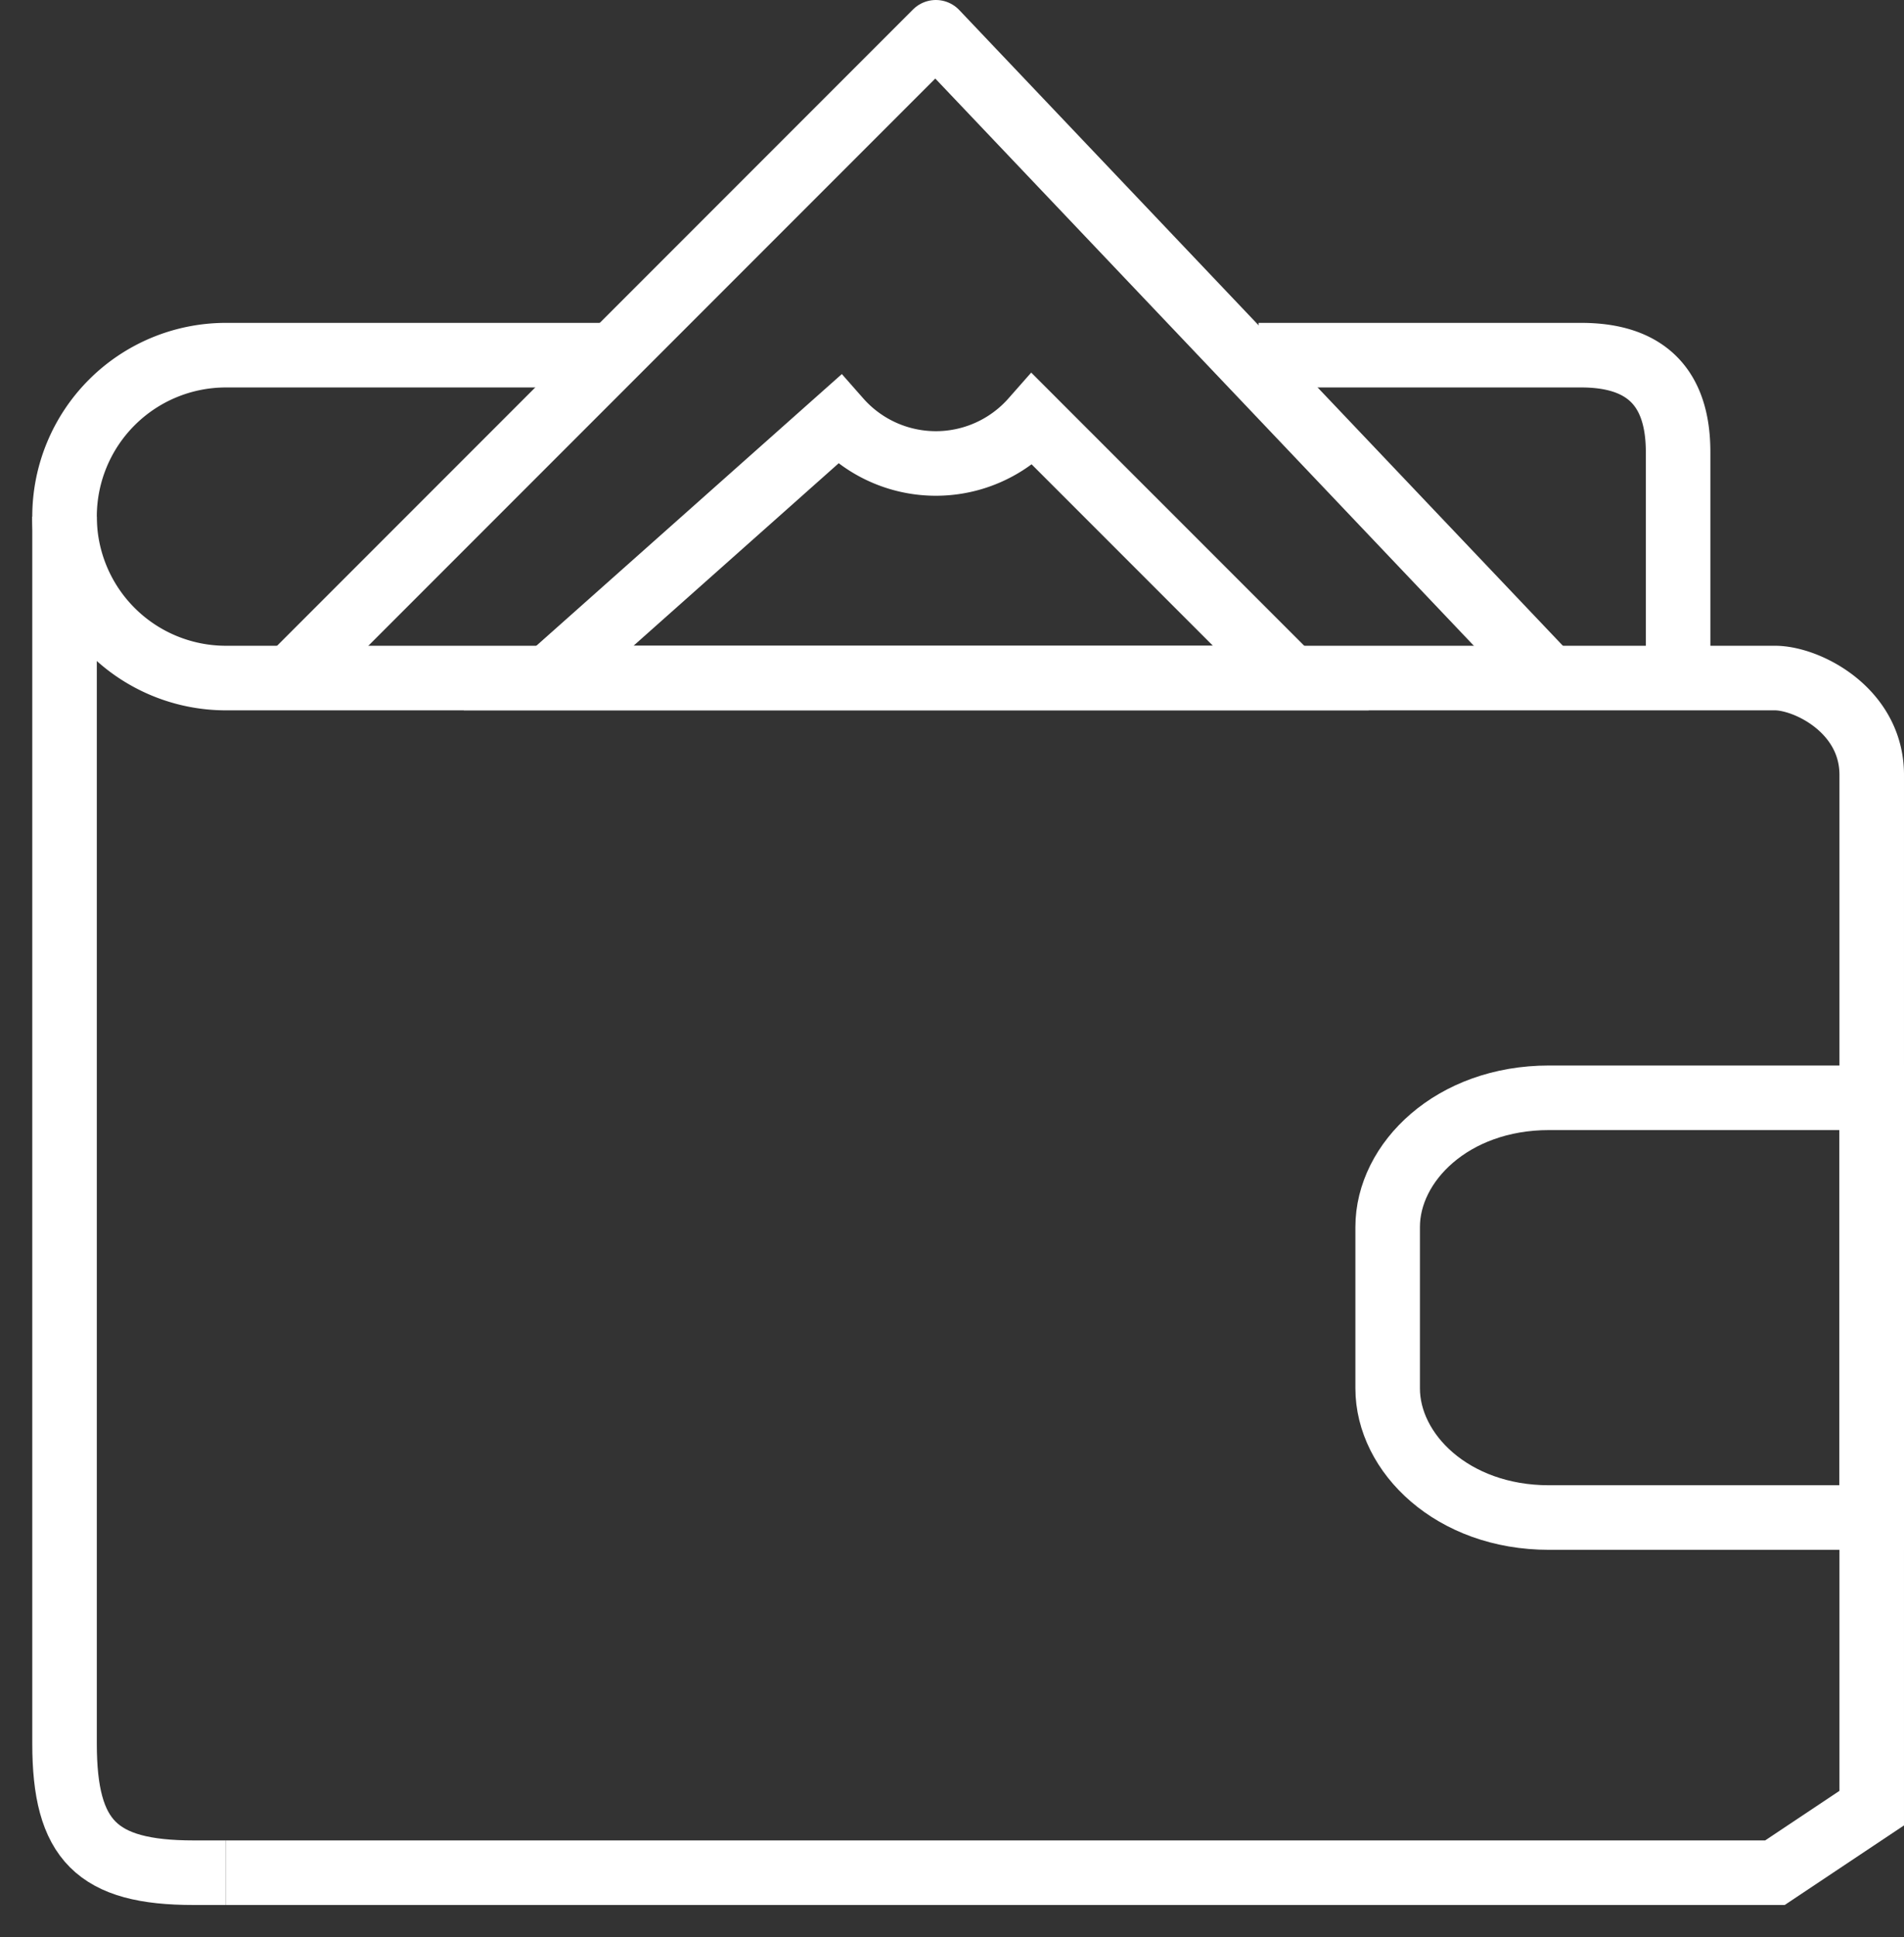 <svg xmlns="http://www.w3.org/2000/svg" width="59" height="60" fill="none"><rect width="100%" height="100%" fill="#333333" stroke="none"/><path stroke="#fff" stroke-miterlimit="10" stroke-width="2" d="M7 58h48l3-2V24c0-2-2-3-3-3H7M19 11H7a5 5 0 0 0 0 10M52 21v-7c0-2-1-3-3-3H39"/><path stroke="#fff" stroke-miterlimit="10" stroke-width="2" d="M2 16v38c0 3 1 4 4 4h1M48 47h10V34H48c-3 0-5 2-5 4v5c0 2 2 4 5 4Z"/><path stroke="#fff" stroke-linejoin="round" stroke-miterlimit="10" stroke-width="2" d="M9 21 29 1l19 20"/><path stroke="#fff" stroke-miterlimit="10" stroke-width="2" d="M32 13a4 4 0 0 1-6 0l-9 8h23l-8-8Z"/></svg>
